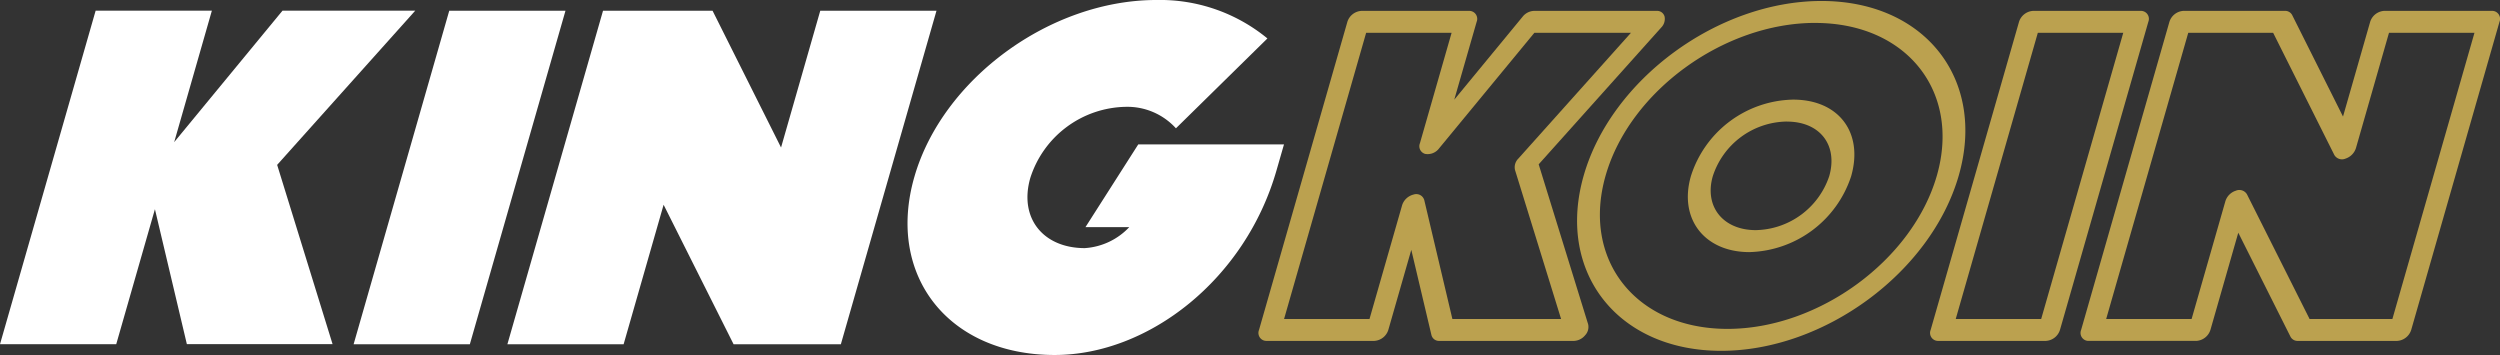 <svg xmlns="http://www.w3.org/2000/svg" width="201.044" height="28.547" viewBox="0 0 201.044 28.547">
  <rect x="0" y="0" width="201.044" height="28.547" fill="#333333" stroke="none"/>
  <g id="Group_3" data-name="Group 3" transform="translate(-54 -115.439)">
    <g id="logo-side-neg" transform="translate(54 115.439)">
      <g id="Group_1" data-name="Group 1">
        <path id="Path_1" data-name="Path 1" d="M325.159,217.9l-3.112,10.857H312.7l7.691-26.821h9.347l-3.03,10.571,8.709-10.571h10.676l-11.105,12.4,4.457,14.417H327.727Z" transform="translate(-312.7 -201.077)" fill="#fff"/>
        <path id="Path_2" data-name="Path 2" d="M338.764,201.939h9.347L340.42,228.76h-9.347Z" transform="translate(-302.636 -201.077)" fill="#fff"/>
        <path id="Path_3" data-name="Path 3" d="M351.626,217.543,348.41,228.76h-9.347l7.691-26.821h8.808l5.508,11,3.154-11h9.347l-7.691,26.821h-8.627Z" transform="translate(-298.26 -201.077)" fill="#fff"/>
        <path id="Path_4" data-name="Path 4" d="M371.682,229.929c-8.556,0-13.55-6.4-11.283-14.309,2.258-7.875,10.913-14.238,19.469-14.238a13.589,13.589,0,0,1,8.926,3.092l-7.356,7.226a5.276,5.276,0,0,0-4.033-1.727,8.21,8.21,0,0,0-7.678,5.717c-.929,3.235,1.04,5.645,4.383,5.645a5.386,5.386,0,0,0,3.577-1.69h-3.523l4.244-6.651h11.719l-.6,2.085C387.013,223.852,379.231,229.929,371.682,229.929Z" transform="translate(-286.872 -201.382)" fill="#fff"/>
      </g>
      <g id="Group_2" data-name="Group 2" transform="translate(101.21 0.077)">
        <path id="Path_5" data-name="Path 5" d="M403.467,228.488H392.641a.625.625,0,0,1-.647-.474l-1.619-6.85-1.848,6.442a1.262,1.262,0,0,1-1.134.882h-8.635a.642.642,0,0,1-.63-.882l7.106-24.776a1.262,1.262,0,0,1,1.135-.882H395a.642.642,0,0,1,.63.882l-1.8,6.259,5.5-6.677a1.23,1.23,0,0,1,.91-.464h9.864a.623.623,0,0,1,.639.45.986.986,0,0,1-.271.89l-9.853,11,3.978,12.862a.971.971,0,0,1-.246.887A1.23,1.23,0,0,1,403.467,228.488Zm-9.788-1.764h8.742l-3.707-11.984a.98.98,0,0,1,.266-.91l9.059-10.119h-7.767l-7.666,9.3a1.148,1.148,0,0,1-1.117.438.641.641,0,0,1-.421-.856l2.548-8.882h-6.872l-6.6,23.013h6.87l2.623-9.149a1.287,1.287,0,0,1,.918-.856.668.668,0,0,1,.864.447Z" transform="translate(-378.092 -201.15)" fill="#bba14f"/>
        <path id="Path_6" data-name="Path 6" d="M406.23,229.567c-8.325,0-13.284-6.326-11.054-14.1,2.218-7.739,10.8-14.033,19.121-14.033,8.307,0,13.258,6.295,11.04,14.033C423.107,223.241,414.535,229.567,406.23,229.567Zm7.561-26.37c-7.352,0-14.911,5.5-16.852,12.269-1.95,6.8,2.444,12.337,9.8,12.337,7.335,0,14.888-5.535,16.838-12.337C425.512,208.7,421.124,203.2,413.791,203.2Zm-5.286,18.432c-3.623,0-5.694-2.678-4.713-6.1a8.8,8.8,0,0,1,8.228-6.163c3.665,0,5.669,2.65,4.662,6.163A8.853,8.853,0,0,1,408.505,221.628Zm3.01-10.5a6.346,6.346,0,0,0-5.96,4.4c-.7,2.43.822,4.332,3.456,4.332a6.359,6.359,0,0,0,5.906-4.332C415.637,213.025,414.174,211.133,411.516,211.133Z" transform="translate(-369.027 -201.432)" fill="#bba14f"/>
        <path id="Path_7" data-name="Path 7" d="M422.29,228.488h-8.635a.642.642,0,0,1-.63-.882l7.106-24.776a1.262,1.262,0,0,1,1.135-.882H429.9a.642.642,0,0,1,.63.882l-7.106,24.776A1.262,1.262,0,0,1,422.29,228.488Zm-7.248-1.764h6.872l6.6-23.013h-6.87Z" transform="translate(-358.977 -201.15)" fill="#bba14f"/>
        <path id="Path_8" data-name="Path 8" d="M446.251,228.488H438.28a.638.638,0,0,1-.6-.336l-4.2-8.366-2.241,7.819a1.265,1.265,0,0,1-1.134.882h-8.636a.641.641,0,0,1-.628-.882l7.1-24.776a1.262,1.262,0,0,1,1.134-.882h8.138a.638.638,0,0,1,.6.336l4.089,8.164,2.184-7.618a1.262,1.262,0,0,1,1.135-.882h8.635a.642.642,0,0,1,.63.882l-7.1,24.776A1.266,1.266,0,0,1,446.251,228.488Zm-7.038-1.764h6.661l6.6-23.013H445.6l-2.661,9.282a1.3,1.3,0,0,1-.833.834.717.717,0,0,1-.9-.288l-4.922-9.828h-6.827l-6.6,23.013h6.87l2.719-9.48a1.286,1.286,0,0,1,.831-.833.713.713,0,0,1,.9.286Z" transform="translate(-354.693 -201.15)" fill="#bba14f"/>
      </g>
    </g>
  </g>
</svg>
